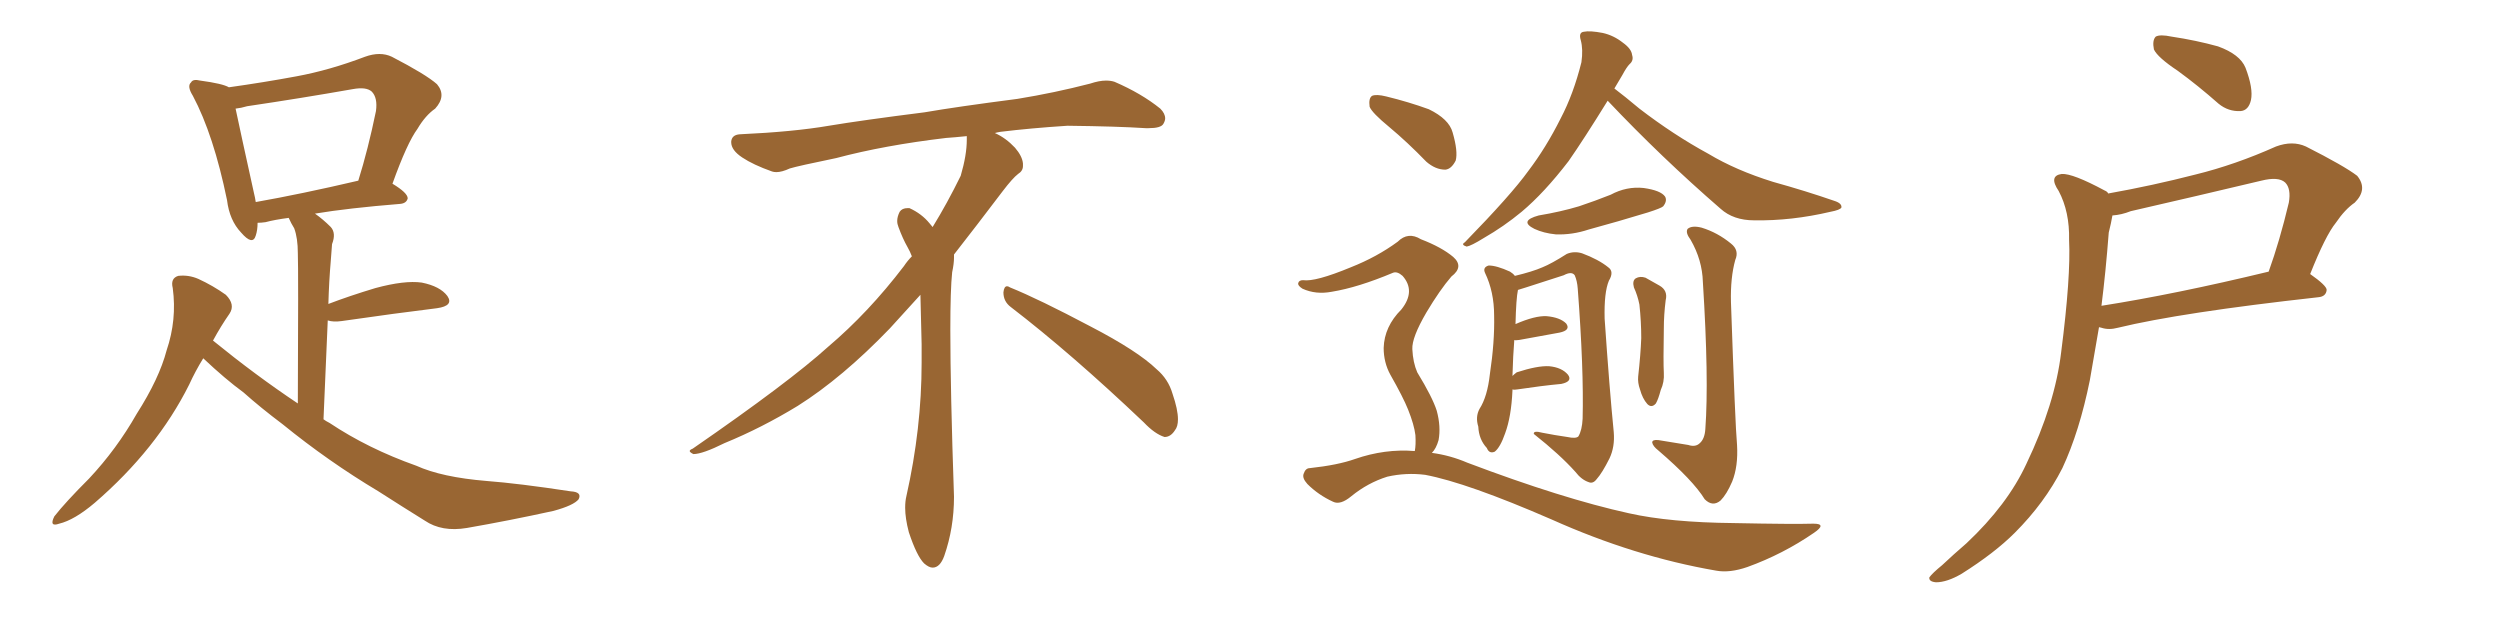 <svg xmlns="http://www.w3.org/2000/svg" xmlns:xlink="http://www.w3.org/1999/xlink" width="600" height="150"><path fill="#996633" padding="10" d="M48.78 85.99L48.78 85.99Q46.88 89.06 45.41 92.29L45.41 92.29Q37.65 107.81 22.71 120.70L22.71 120.70Q17.87 124.80 14.21 125.68L14.21 125.68Q11.72 126.56 13.04 123.93L13.04 123.93Q15.67 120.56 21.39 114.84L21.39 114.84Q27.98 107.81 32.81 99.32L32.81 99.32Q38.23 90.82 39.99 84.08L39.99 84.08Q42.48 76.76 41.46 69.14L41.46 69.14Q40.87 66.80 42.77 66.21L42.77 66.21Q45.26 65.92 47.61 66.94L47.61 66.94Q51.12 68.55 54.20 70.75L54.20 70.75Q56.54 73.10 55.08 75.29L55.08 75.29Q53.03 78.22 51.12 81.74L51.12 81.74Q61.38 90.09 71.48 96.83L71.48 96.83Q71.63 64.75 71.48 60.79L71.48 60.79Q71.48 57.13 70.61 54.79L70.61 54.79Q69.87 53.61 69.29 52.29L69.29 52.29Q65.92 52.73 63.72 53.32L63.72 53.32Q62.70 53.47 61.82 53.47L61.82 53.47Q61.82 55.22 61.38 56.54L61.38 56.54Q60.64 59.03 57.86 55.81L57.86 55.81Q55.08 52.88 54.49 48.05L54.49 48.05Q51.27 32.37 46.29 23.00L46.29 23.00Q44.82 20.65 45.85 19.78L45.85 19.78Q46.29 18.90 48.05 19.34L48.05 19.34Q53.47 20.07 54.93 20.95L54.93 20.95Q63.28 19.78 71.19 18.31L71.19 18.31Q79.10 16.85 87.60 13.62L87.60 13.62Q91.26 12.30 94.04 13.62L94.04 13.62Q102.25 17.87 104.88 20.21L104.88 20.21Q107.23 23.00 104.44 26.07L104.44 26.07Q102.10 27.69 100.20 30.91L100.20 30.91Q97.71 34.28 94.19 44.09L94.19 44.09Q97.85 46.29 97.85 47.61L97.85 47.61Q97.56 48.78 96.09 48.93L96.09 48.93Q83.50 49.95 75.59 51.27L75.59 51.27Q77.49 52.59 79.39 54.49L79.39 54.49Q80.71 55.96 79.69 58.59L79.69 58.59Q79.54 60.21 79.39 62.55L79.39 62.55Q78.96 67.53 78.81 72.95L78.81 72.95Q83.79 71.04 90.09 69.14L90.09 69.14Q97.12 67.24 101.22 67.82L101.22 67.82Q105.62 68.70 107.37 71.04L107.37 71.04Q108.98 73.39 104.88 73.97L104.88 73.97Q95.21 75.15 82.03 77.05L82.03 77.05Q79.98 77.34 78.66 76.90L78.66 76.90Q78.22 87.74 77.64 100.63L77.64 100.63Q78.22 101.07 79.10 101.51L79.10 101.51Q88.33 107.67 99.90 111.77L99.90 111.77Q106.05 114.55 116.75 115.43L116.75 115.43Q124.51 116.02 136.96 117.92L136.96 117.92Q139.75 118.07 138.87 119.82L138.87 119.82Q137.70 121.29 132.86 122.61L132.86 122.61Q122.17 124.95 112.06 126.71L112.06 126.71Q106.05 127.73 101.95 124.95L101.95 124.95Q96.53 121.58 90.82 117.92L90.82 117.92Q78.81 110.74 67.82 101.81L67.82 101.81Q62.55 97.85 58.45 94.19L58.45 94.19Q54.05 90.97 48.78 85.99ZM61.38 48.49L61.38 48.49L61.38 48.49Q72.22 46.58 85.99 43.36L85.99 43.36Q88.33 35.89 90.23 26.66L90.23 26.66Q90.67 23.44 89.21 21.97L89.21 21.97Q87.89 20.80 84.67 21.39L84.67 21.39Q72.22 23.58 59.33 25.49L59.33 25.49Q57.86 25.93 56.54 26.07L56.54 26.07Q57.71 31.64 60.94 46.29L60.94 46.29Q61.23 47.46 61.38 48.49ZM242.58 73.68L242.58 73.68Q240.82 72.36 240.82 70.17L240.82 70.17Q240.97 68.70 241.70 68.70L241.70 68.70Q241.99 68.70 242.43 68.99L242.43 68.99Q249.32 71.78 261.77 78.37L261.77 78.37Q273.05 84.23 277.59 88.62L277.59 88.62Q280.37 90.97 281.40 94.48L281.40 94.48Q282.71 98.29 282.71 100.63L282.71 100.63Q282.71 102.39 281.98 103.27L281.98 103.27Q280.96 104.88 279.49 104.88L279.49 104.88Q277.15 104.15 274.51 101.37L274.51 101.37Q257.08 84.81 242.58 73.68ZM232.03 33.54L232.03 33.54L232.03 32.67Q229.25 32.96 227.05 33.11L227.05 33.11Q212.26 34.86 200.68 37.94L200.68 37.94Q191.46 39.84 189.55 40.43L189.55 40.43Q187.65 41.31 186.33 41.31L186.33 41.31Q185.74 41.31 185.30 41.16L185.30 41.16Q180.76 39.55 178.13 37.79L178.13 37.79Q175.49 36.04 175.49 34.13L175.49 34.13L175.49 33.98Q175.63 32.37 177.54 32.23L177.54 32.23Q190.43 31.64 198.93 30.18L198.93 30.18Q206.84 28.86 221.92 26.95L221.92 26.95Q229.54 25.63 244.19 23.73L244.19 23.73Q253.13 22.27 261.62 20.07L261.62 20.07Q263.82 19.34 265.43 19.34L265.43 19.34Q266.60 19.34 267.48 19.63L267.48 19.63Q273.93 22.41 278.47 26.07L278.47 26.07Q279.64 27.25 279.64 28.42L279.64 28.42Q279.64 29.00 279.20 29.74L279.20 29.74Q278.61 30.76 275.68 30.76L275.68 30.76L274.95 30.76Q268.21 30.32 256.20 30.18L256.20 30.18Q247.27 30.76 240.09 31.64L240.09 31.64Q239.21 31.79 238.77 31.93L238.77 31.93Q241.41 33.11 243.60 35.45L243.60 35.45Q245.36 37.50 245.51 39.26L245.51 39.26L245.51 39.84Q245.51 41.02 244.34 41.75L244.34 41.75Q243.02 42.77 240.67 45.85L240.67 45.85Q234.23 54.35 228.96 61.08L228.96 61.08L228.96 61.82Q228.96 63.28 228.52 65.33L228.52 65.33Q228.08 69.43 228.08 79.25L228.08 79.25Q228.08 93.46 228.96 119.24L228.96 119.24Q228.96 126.71 226.61 133.45L226.61 133.45Q225.59 136.23 223.83 136.23L223.83 136.23Q222.95 136.23 221.78 135.21L221.78 135.21Q220.02 133.45 218.12 127.73L218.12 127.73Q217.24 124.37 217.24 121.88L217.24 121.88Q217.24 120.26 217.53 119.09L217.53 119.09Q221.19 102.83 221.19 87.01L221.19 87.01L221.19 82.62Q221.04 76.61 220.90 70.75L220.90 70.75Q216.80 75.29 213.57 78.81L213.57 78.81Q202.15 90.67 191.46 97.41L191.46 97.41Q182.81 102.69 173.88 106.35L173.88 106.35Q168.60 108.98 166.41 108.98L166.41 108.98Q165.53 108.54 165.53 108.25L165.53 108.25Q165.53 107.96 166.26 107.67L166.26 107.67Q189.40 91.70 198.78 83.20L198.78 83.20Q208.45 75 216.94 63.87L216.94 63.87Q217.82 62.55 218.85 61.52L218.85 61.52Q218.41 60.35 217.82 59.33L217.82 59.33Q216.65 57.28 215.63 54.49L215.63 54.49Q215.33 53.76 215.33 53.03L215.33 53.03Q215.33 52.00 215.92 50.83L215.92 50.83Q216.50 49.95 217.82 49.95L217.82 49.95L218.26 49.95Q221.19 51.27 223.10 53.61L223.10 53.61Q223.39 53.91 223.83 54.49L223.83 54.49Q227.34 48.78 230.57 42.19L230.57 42.19Q232.03 37.21 232.03 33.54ZM333.40 30.47L333.40 30.47Q329.30 27.10 328.71 25.63L328.71 25.63Q328.42 23.58 329.30 23.00L329.30 23.00Q330.32 22.56 332.67 23.14L332.67 23.14Q338.09 24.46 342.92 26.22L342.92 26.22Q347.75 28.56 348.63 31.79L348.63 31.79Q349.95 36.33 349.37 38.53L349.37 38.53Q348.34 40.58 346.88 40.72L346.88 40.72Q344.53 40.72 342.33 38.82L342.33 38.82Q337.79 34.13 333.40 30.47ZM339.55 108.25L339.55 108.25Q339.84 106.79 339.70 104.44L339.70 104.44Q339.40 101.95 337.94 98.29L337.94 98.29Q336.77 95.36 333.69 89.94L333.69 89.94Q332.08 87.01 332.08 83.50L332.08 83.50Q332.23 78.37 336.33 74.27L336.33 74.27Q339.84 69.87 336.62 66.21L336.62 66.21Q335.30 65.04 334.28 65.48L334.28 65.48Q325.93 68.99 319.63 70.02L319.63 70.02Q315.82 70.75 312.60 69.29L312.60 69.29Q311.43 68.55 311.57 67.97L311.57 67.97Q311.72 67.24 312.74 67.24L312.74 67.24Q315.67 67.68 324.17 64.16L324.17 64.16Q330.47 61.67 335.45 58.01L335.45 58.01Q337.94 55.52 341.02 57.42L341.02 57.42Q346.00 59.33 348.78 61.67L348.78 61.67Q351.42 64.01 348.34 66.36L348.34 66.36Q345.56 69.58 342.33 75L342.33 75Q338.82 81.01 338.96 83.79L338.96 83.79Q339.11 87.01 340.14 89.36L340.14 89.36Q343.80 95.36 344.82 98.58L344.82 98.58Q345.85 102.39 345.26 105.62L345.26 105.62Q344.68 107.67 343.65 108.69L343.65 108.69Q348.05 109.28 352.15 111.04L352.15 111.04Q375 119.68 390.97 123.19L390.97 123.19Q400.78 125.39 416.16 125.54L416.16 125.54Q430.37 125.83 435.21 125.68L435.21 125.68Q438.57 125.68 435.35 127.88L435.35 127.88Q427.88 133.01 419.38 136.08L419.38 136.08Q415.14 137.55 411.91 136.96L411.91 136.96Q392.29 133.59 372.36 124.66L372.36 124.66Q352.15 115.87 342.04 113.96L342.04 113.96Q337.50 113.38 332.96 114.40L332.96 114.40Q328.27 115.87 324.32 119.09L324.32 119.09Q321.68 121.29 319.92 120.41L319.92 120.41Q316.41 118.80 313.77 116.16L313.77 116.16Q312.45 114.70 312.89 113.67L312.89 113.67Q313.33 112.35 314.36 112.35L314.36 112.35Q321.09 111.62 325.20 110.16L325.20 110.16Q332.37 107.67 339.55 108.25ZM385.84 24.17L385.84 24.17Q380.13 33.40 376.46 38.67L376.46 38.67Q370.61 46.29 365.19 50.83L365.19 50.83Q360.94 54.35 356.10 57.13L356.10 57.13Q353.03 59.03 352.00 59.18L352.00 59.18Q350.54 58.74 351.56 58.15L351.56 58.15Q362.70 46.73 366.80 41.02L366.80 41.02Q371.04 35.45 374.56 28.42L374.56 28.42Q377.64 22.56 379.54 14.94L379.54 14.94Q379.98 11.87 379.39 9.67L379.39 9.67Q378.81 7.76 380.13 7.62L380.13 7.62Q381.59 7.32 384.67 7.91L384.67 7.91Q387.30 8.50 389.50 10.25L389.50 10.25Q391.55 11.72 391.70 13.18L391.70 13.18Q392.14 14.50 391.11 15.38L391.11 15.38Q390.38 16.11 389.36 18.02L389.36 18.02Q388.33 19.78 387.45 21.24L387.45 21.24Q389.79 23.00 393.46 26.07L393.46 26.07Q401.66 32.37 410.01 36.91L410.01 36.91Q416.60 40.87 425.54 43.65L425.54 43.65Q433.45 45.85 440.19 48.19L440.19 48.19Q442.09 48.78 441.94 49.80L441.94 49.80Q441.65 50.39 439.31 50.83L439.31 50.83Q429.93 53.03 421.00 52.88L421.00 52.88Q416.02 52.88 412.94 50.10L412.94 50.10Q398.73 37.79 385.84 24.17ZM369.29 51.71L369.29 51.71Q374.56 50.83 378.96 49.51L378.96 49.51Q382.91 48.19 386.57 46.73L386.57 46.73Q390.38 44.68 394.48 45.12L394.48 45.12Q398.58 45.70 399.61 47.17L399.61 47.17Q400.20 48.19 399.17 49.51L399.17 49.51Q398.73 49.95 395.51 50.98L395.51 50.98Q388.33 53.17 381.30 55.08L381.30 55.08Q377.34 56.40 373.39 56.25L373.39 56.25Q370.46 55.96 368.26 54.93L368.26 54.93Q364.45 53.03 369.29 51.71ZM362.99 93.46L362.99 93.46Q362.99 93.60 362.99 93.75L362.99 93.75Q362.70 100.05 361.23 104.00L361.23 104.00Q360.06 107.37 358.74 108.40L358.74 108.40Q357.42 108.98 356.84 107.52L356.84 107.52Q354.93 105.47 354.79 102.39L354.79 102.39Q354.05 100.05 355.08 98.14L355.08 98.14Q356.98 95.21 357.57 89.79L357.57 89.79Q358.74 82.03 358.59 75.73L358.59 75.73Q358.59 70.02 356.40 65.48L356.40 65.48Q355.81 64.16 357.28 63.72L357.28 63.72Q359.18 63.72 362.40 65.19L362.40 65.19Q363.13 65.63 363.57 66.21L363.57 66.21Q367.82 65.19 370.17 64.16L370.17 64.16Q372.36 63.28 376.03 60.94L376.03 60.94Q377.78 60.21 379.69 60.79L379.69 60.79Q383.64 62.26 385.99 64.16L385.99 64.16Q387.45 65.19 386.13 67.38L386.13 67.38Q384.96 70.17 385.11 76.46L385.11 76.46Q386.28 93.46 387.30 103.71L387.30 103.71Q387.60 107.23 386.28 110.01L386.28 110.01Q384.52 113.53 383.20 114.99L383.20 114.99Q382.32 116.16 381.30 115.72L381.30 115.72Q379.54 115.14 378.08 113.23L378.08 113.23Q374.41 109.13 368.12 104.15L368.12 104.15Q367.97 103.27 370.17 103.86L370.17 103.86Q373.10 104.44 376.17 104.88L376.17 104.88Q378.22 105.32 378.81 104.74L378.81 104.74Q379.69 103.27 379.83 100.49L379.83 100.49Q380.13 88.62 378.66 69.29L378.66 69.29Q378.52 67.38 377.93 66.06L377.93 66.06Q377.20 65.04 375.29 66.06L375.29 66.06Q370.75 67.53 366.21 68.99L366.21 68.99Q364.89 69.43 364.31 69.58L364.31 69.58Q363.87 71.63 363.72 77.78L363.72 77.78Q368.41 75.73 371.19 75.88L371.19 75.88Q374.41 76.17 375.88 77.64L375.88 77.64Q377.05 79.25 374.27 79.83L374.27 79.83Q370.02 80.57 364.60 81.59L364.60 81.59Q363.57 81.74 363.43 81.59L363.43 81.59Q363.13 85.25 362.99 90.23L362.99 90.23Q363.43 89.79 364.01 89.36L364.01 89.36Q368.99 87.74 371.78 87.89L371.78 87.89Q374.85 88.18 376.32 89.94L376.32 89.94Q377.49 91.55 374.71 92.14L374.71 92.14Q370.02 92.58 364.16 93.46L364.16 93.46Q363.43 93.60 362.99 93.46ZM392.14 68.99L392.14 68.99Q391.70 67.38 392.58 66.80L392.58 66.80Q393.60 66.21 394.92 66.65L394.92 66.65Q396.53 67.53 398.29 68.55L398.29 68.55Q400.34 69.73 399.76 72.07L399.76 72.07Q399.32 75.59 399.32 78.81L399.32 78.81Q399.17 86.87 399.32 89.50L399.32 89.50Q399.46 91.70 398.58 93.60L398.58 93.60Q398.00 95.80 397.41 96.83L397.41 96.83Q396.39 98.00 395.36 96.97L395.36 96.97Q394.19 95.65 393.60 93.46L393.60 93.46Q393.02 91.85 393.16 90.38L393.16 90.38Q393.75 85.11 393.90 81.15L393.90 81.15Q393.90 77.20 393.46 73.10L393.46 73.10Q393.02 70.90 392.14 68.99ZM405.18 106.79L405.18 106.79L405.18 106.79Q406.93 107.37 407.96 106.35L407.96 106.35Q409.13 105.32 409.28 102.98L409.28 102.98Q410.16 90.97 408.69 67.68L408.69 67.68Q408.54 62.40 405.76 57.57L405.76 57.57Q404.44 55.81 405.03 54.93L405.03 54.93Q406.05 54.05 408.40 54.64L408.40 54.64Q412.21 55.81 415.43 58.45L415.43 58.45Q417.48 60.06 416.46 62.40L416.46 62.40Q415.28 66.65 415.43 72.51L415.43 72.51Q416.46 102.25 416.89 106.79L416.89 106.79Q417.19 111.91 415.72 115.58L415.72 115.58Q414.40 118.65 412.94 120.12L412.94 120.12Q411.04 121.73 409.13 119.82L409.13 119.82Q406.35 115.28 398.00 108.11L398.00 108.11Q396.68 107.08 396.53 106.20L396.53 106.20Q396.53 105.47 398.00 105.62L398.00 105.62Q401.51 106.20 405.18 106.79ZM522.66 16.99L522.66 16.99Q517.82 13.77 516.94 11.87L516.94 11.87Q516.50 9.67 517.38 8.79L517.38 8.79Q518.41 8.20 521.19 8.79L521.19 8.79Q527.05 9.67 532.32 11.13L532.32 11.13Q537.60 13.04 538.92 16.26L538.92 16.26Q540.82 21.24 540.23 24.02L540.23 24.02Q539.65 26.51 537.74 26.66L537.74 26.66Q534.81 26.81 532.47 24.90L532.47 24.90Q527.49 20.51 522.66 16.99ZM505.96 46.44L505.96 46.44Q516.65 44.53 526.90 41.89L526.90 41.89Q536.43 39.55 546.24 35.16L546.24 35.16Q550.20 33.69 553.42 35.16L553.42 35.16Q562.65 39.84 565.72 42.19L565.72 42.19Q568.36 45.41 565.14 48.63L565.14 48.63Q562.79 50.24 560.60 53.47L560.60 53.47Q558.11 56.54 554.44 65.77L554.44 65.77Q558.40 68.55 558.40 69.58L558.40 69.58Q558.25 71.19 556.35 71.34L556.35 71.34Q523.39 75 508.30 78.66L508.30 78.66Q506.10 79.25 504.35 78.66L504.35 78.66Q503.91 78.52 503.76 78.52L503.76 78.52Q502.59 85.40 501.56 91.26L501.56 91.26Q499.07 103.56 494.97 112.35L494.97 112.35Q490.72 120.70 483.54 127.88L483.54 127.88Q478.71 132.71 470.80 137.70L470.80 137.70Q467.29 139.75 464.65 139.75L464.65 139.75Q462.89 139.60 463.04 138.57L463.04 138.57Q463.77 137.55 466.11 135.64L466.11 135.64Q468.75 133.15 471.97 130.37L471.97 130.37Q481.79 121.14 486.33 111.33L486.33 111.33Q493.21 96.97 494.68 84.52L494.68 84.52Q497.02 66.36 496.58 57.57L496.58 57.57Q496.73 50.83 494.09 45.85L494.09 45.85Q491.60 42.19 494.82 41.75L494.82 41.75Q497.46 41.60 505.08 45.70L505.08 45.70Q505.81 46.00 505.96 46.44ZM506.10 55.81L506.10 55.81L506.10 55.81Q505.37 65.33 504.35 73.39L504.35 73.39Q522.07 70.61 544.48 65.19L544.48 65.19Q547.12 57.86 549.32 48.63L549.32 48.63Q549.90 45.26 548.44 43.80L548.44 43.80Q546.83 42.33 542.72 43.36L542.72 43.36Q527.34 47.02 511.38 50.68L511.38 50.68Q509.18 51.56 506.98 51.71L506.98 51.71Q506.69 53.47 506.10 55.81Z"/></svg>